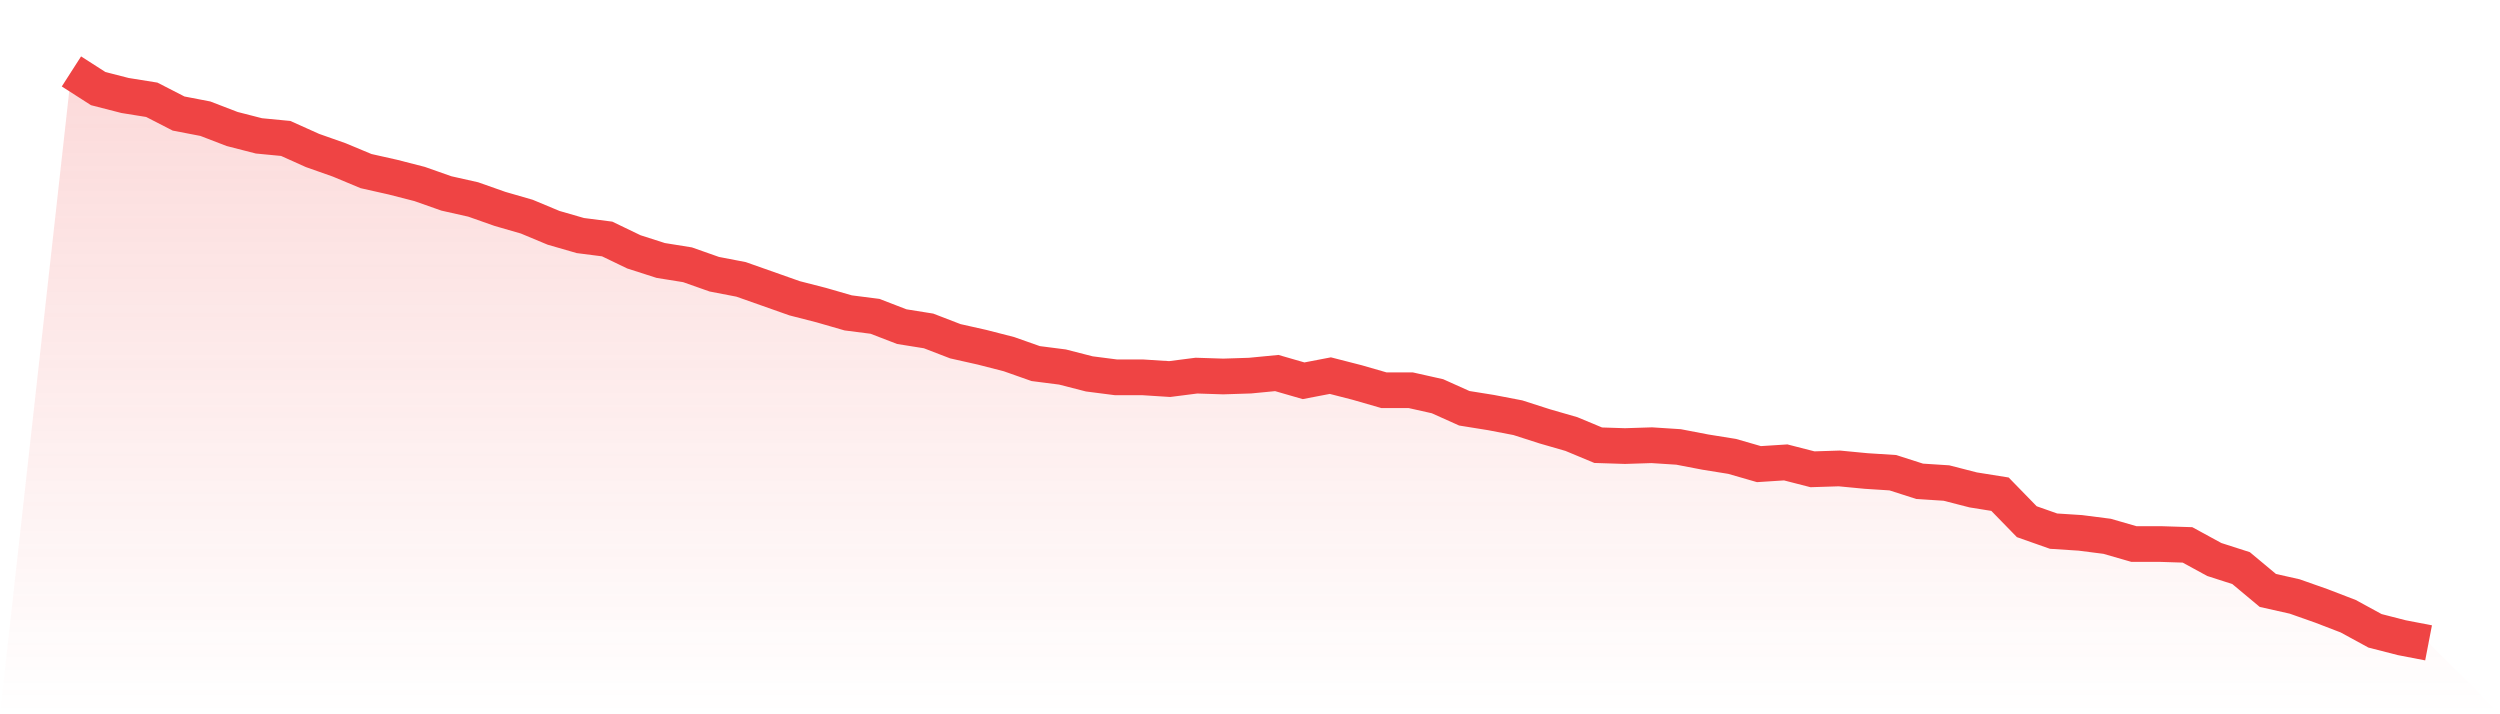 <svg viewBox="0 0 140 40" xmlns="http://www.w3.org/2000/svg">
<defs>
<linearGradient id="gradient" x1="0" x2="0" y1="0" y2="1">
<stop offset="0%" stop-color="#ef4444" stop-opacity="0.2"/>
<stop offset="100%" stop-color="#ef4444" stop-opacity="0"/>
</linearGradient>
</defs>
<path d="M4,4 L4,4 L5.5,4.962 L7,5.347 L8.5,5.588 L10,6.358 L11.5,6.647 L13,7.224 L14.5,7.609 L16,7.753 L17.5,8.427 L19,8.956 L20.5,9.582 L22,9.919 L23.5,10.304 L25,10.833 L26.5,11.17 L28,11.699 L29.5,12.132 L31,12.758 L32.5,13.191 L34,13.383 L35.5,14.105 L37,14.586 L38.5,14.827 L40,15.356 L41.5,15.645 L43,16.174 L44.5,16.704 L46,17.089 L47.5,17.522 L49,17.714 L50.5,18.292 L52,18.532 L53.5,19.11 L55,19.447 L56.5,19.832 L58,20.361 L59.5,20.553 L61,20.938 L62.5,21.131 L64,21.131 L65.5,21.227 L67,21.035 L68.5,21.083 L70,21.035 L71.5,20.89 L73,21.323 L74.5,21.035 L76,21.42 L77.5,21.853 L79,21.853 L80.5,22.189 L82,22.863 L83.5,23.104 L85,23.392 L86.5,23.874 L88,24.307 L89.5,24.932 L91,24.98 L92.5,24.932 L94,25.029 L95.5,25.317 L97,25.558 L98.5,25.991 L100,25.895 L101.5,26.28 L103,26.232 L104.5,26.376 L106,26.472 L107.5,26.953 L109,27.05 L110.5,27.435 L112,27.675 L113.5,29.215 L115,29.744 L116.5,29.841 L118,30.033 L119.5,30.466 L121,30.466 L122.5,30.514 L124,31.332 L125.5,31.814 L127,33.065 L128.5,33.402 L130,33.931 L131.5,34.508 L133,35.326 L134.5,35.711 L136,36 L140,40 L0,40 z" fill="url(#gradient)"/>
<path d="M4,4 L4,4 L5.5,4.962 L7,5.347 L8.5,5.588 L10,6.358 L11.5,6.647 L13,7.224 L14.5,7.609 L16,7.753 L17.5,8.427 L19,8.956 L20.5,9.582 L22,9.919 L23.5,10.304 L25,10.833 L26.5,11.17 L28,11.699 L29.5,12.132 L31,12.758 L32.5,13.191 L34,13.383 L35.5,14.105 L37,14.586 L38.5,14.827 L40,15.356 L41.5,15.645 L43,16.174 L44.5,16.704 L46,17.089 L47.5,17.522 L49,17.714 L50.5,18.292 L52,18.532 L53.5,19.11 L55,19.447 L56.5,19.832 L58,20.361 L59.5,20.553 L61,20.938 L62.5,21.131 L64,21.131 L65.5,21.227 L67,21.035 L68.5,21.083 L70,21.035 L71.5,20.89 L73,21.323 L74.5,21.035 L76,21.42 L77.5,21.853 L79,21.853 L80.5,22.189 L82,22.863 L83.5,23.104 L85,23.392 L86.5,23.874 L88,24.307 L89.5,24.932 L91,24.98 L92.5,24.932 L94,25.029 L95.5,25.317 L97,25.558 L98.5,25.991 L100,25.895 L101.5,26.28 L103,26.232 L104.5,26.376 L106,26.472 L107.5,26.953 L109,27.05 L110.5,27.435 L112,27.675 L113.5,29.215 L115,29.744 L116.5,29.841 L118,30.033 L119.5,30.466 L121,30.466 L122.5,30.514 L124,31.332 L125.5,31.814 L127,33.065 L128.5,33.402 L130,33.931 L131.5,34.508 L133,35.326 L134.5,35.711 L136,36" fill="none" stroke="#ef4444" stroke-width="2"/>
</svg>